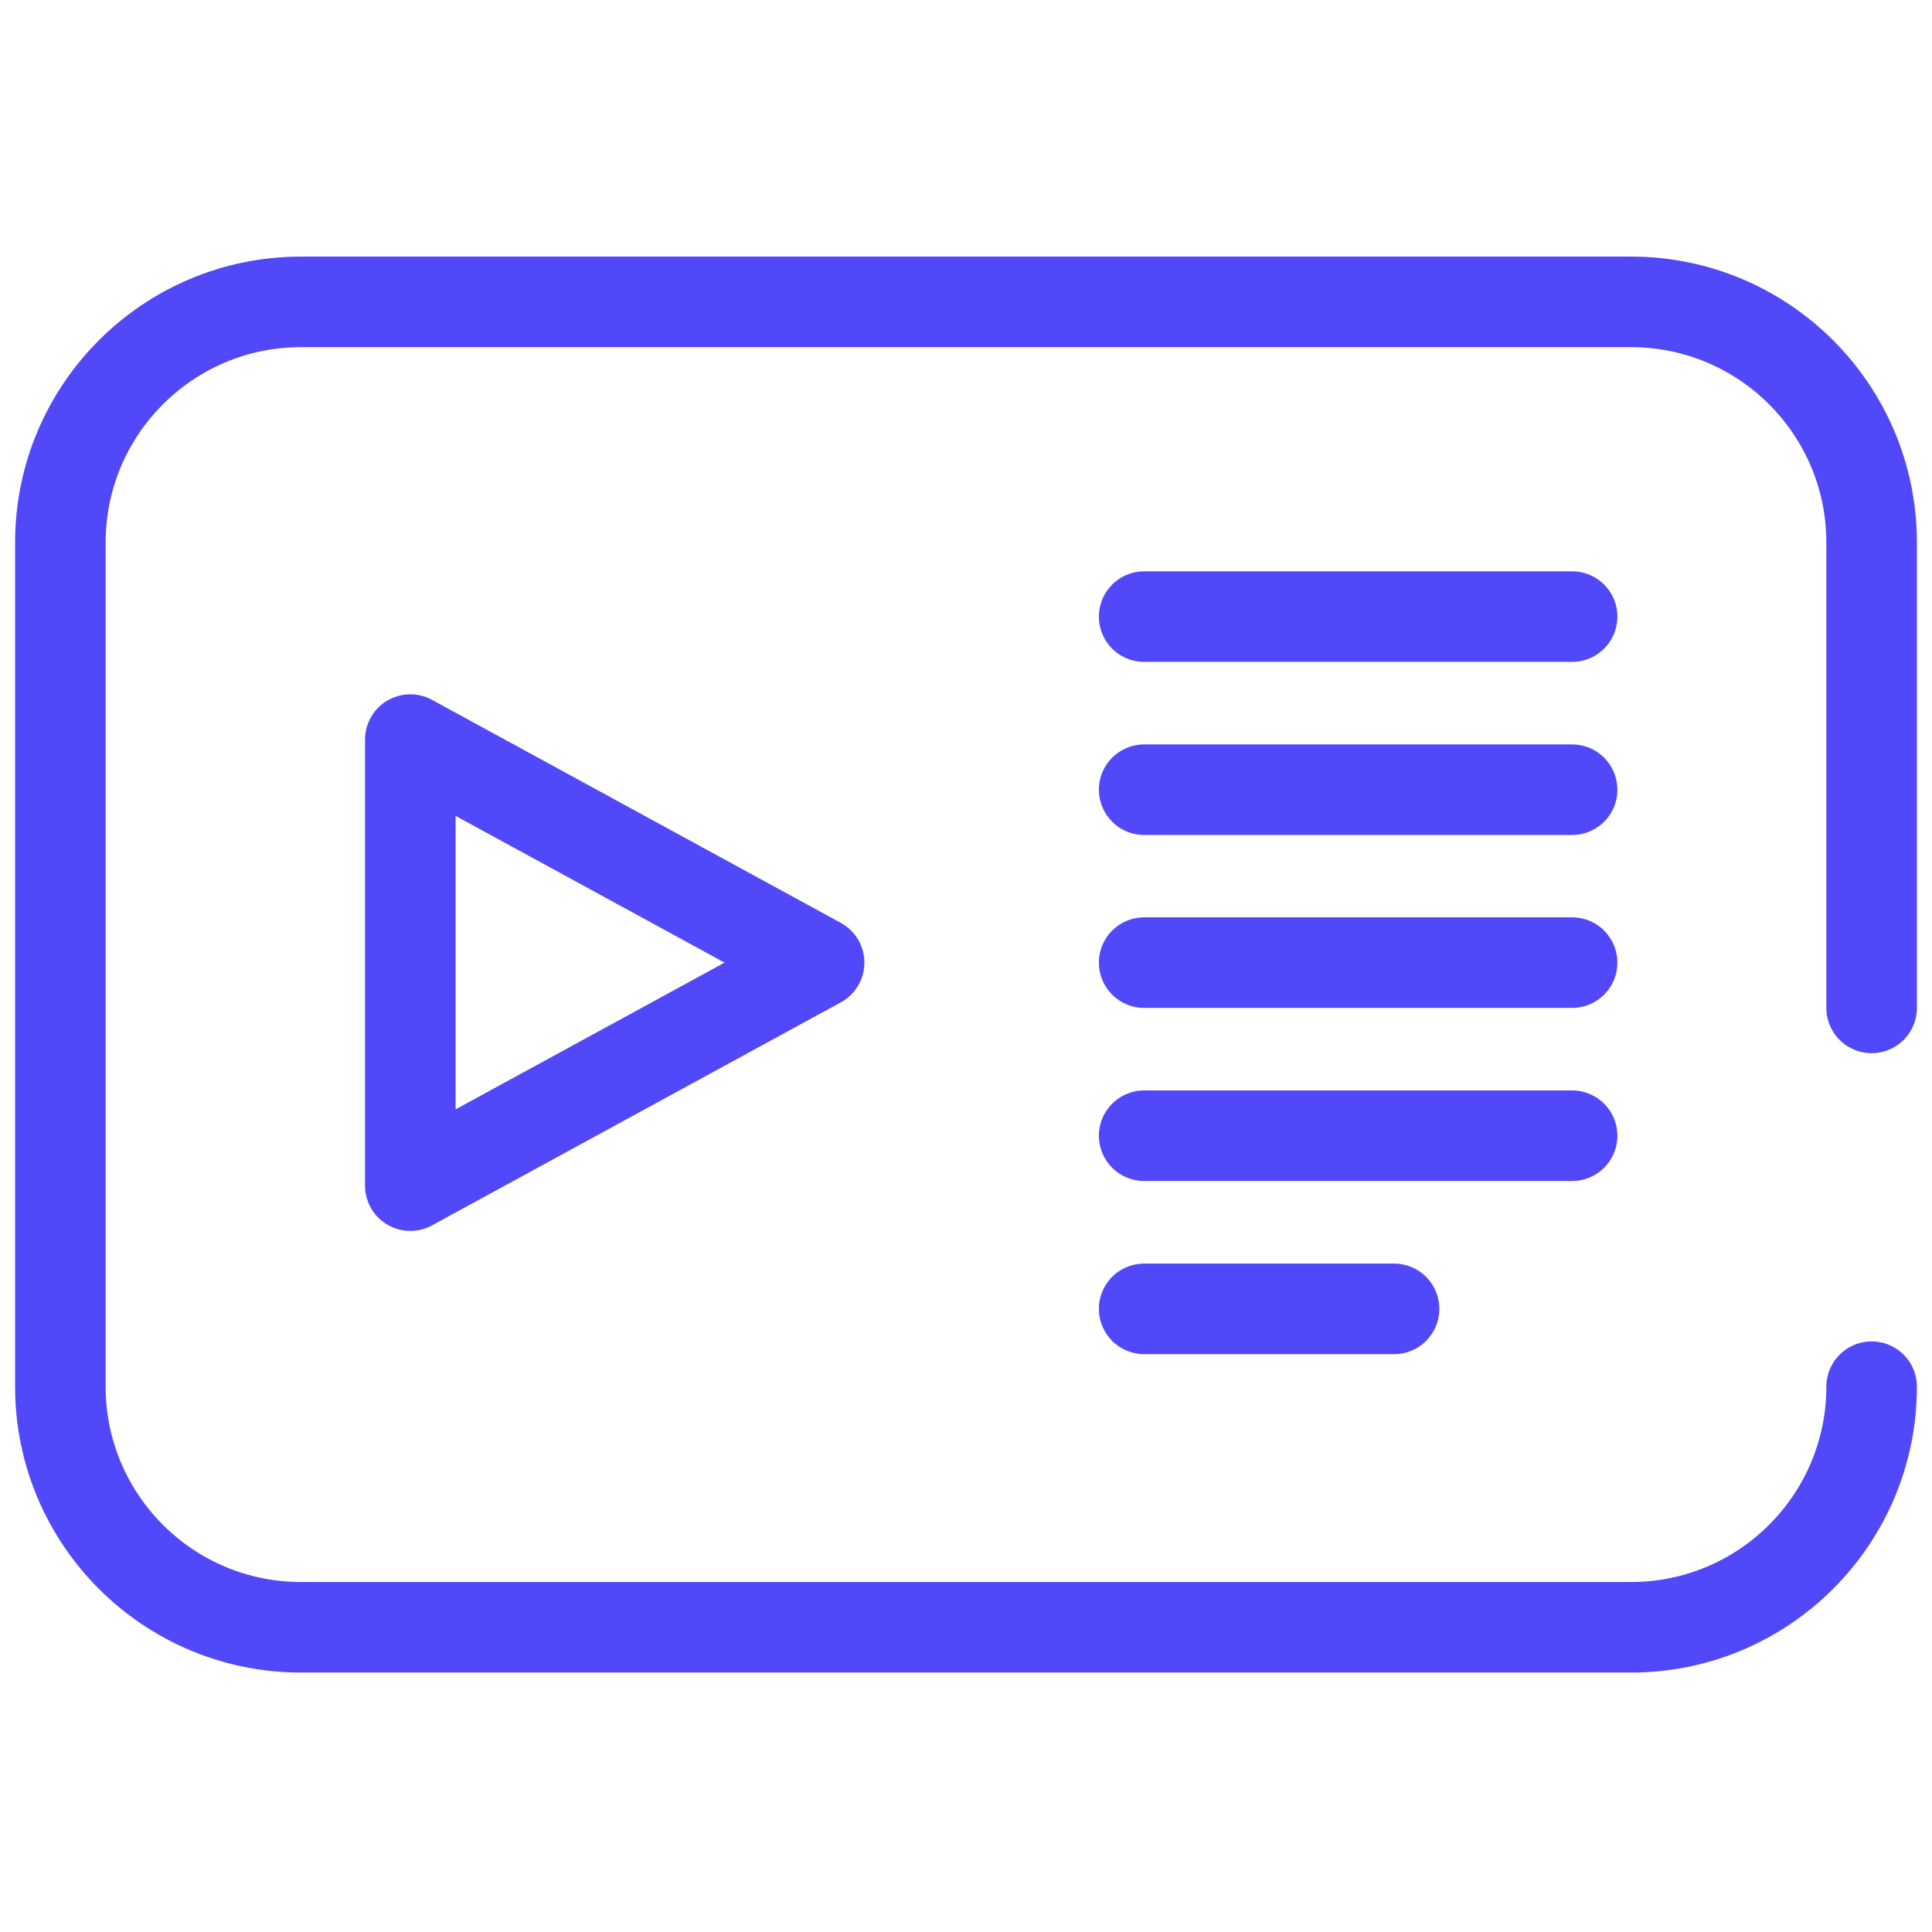 <?xml version="1.0" encoding="UTF-8"?> <svg xmlns="http://www.w3.org/2000/svg" width="32" height="32" viewBox="0 0 32 32" fill="none"><path d="M13.567 15.944L6.796 12.25V19.638L13.567 15.944Z" stroke="#5148F9" stroke-width="1.5" stroke-linecap="round" stroke-linejoin="round"></path><path d="M31 22.968C31 25.168 29.215 26.953 27.015 26.953H4.985C2.785 26.953 1 25.168 1 22.968V8.985C1 6.785 2.785 5 4.985 5H27.015C29.215 5 31 6.785 31 8.985V16.694" stroke="#5148F9" stroke-width="1.5" stroke-linecap="round" stroke-linejoin="round"></path><path d="M18.951 10.213H26.039" stroke="#5148F9" stroke-width="1.5" stroke-linecap="round" stroke-linejoin="round"></path><path d="M18.951 13.08H26.039" stroke="#5148F9" stroke-width="1.5" stroke-linecap="round" stroke-linejoin="round"></path><path d="M18.951 15.944H26.039" stroke="#5148F9" stroke-width="1.5" stroke-linecap="round" stroke-linejoin="round"></path><path d="M18.951 18.811H26.039" stroke="#5148F9" stroke-width="1.5" stroke-linecap="round" stroke-linejoin="round"></path><path d="M18.951 21.679H23.09" stroke="#5148F9" stroke-width="1.5" stroke-linecap="round" stroke-linejoin="round"></path></svg> 